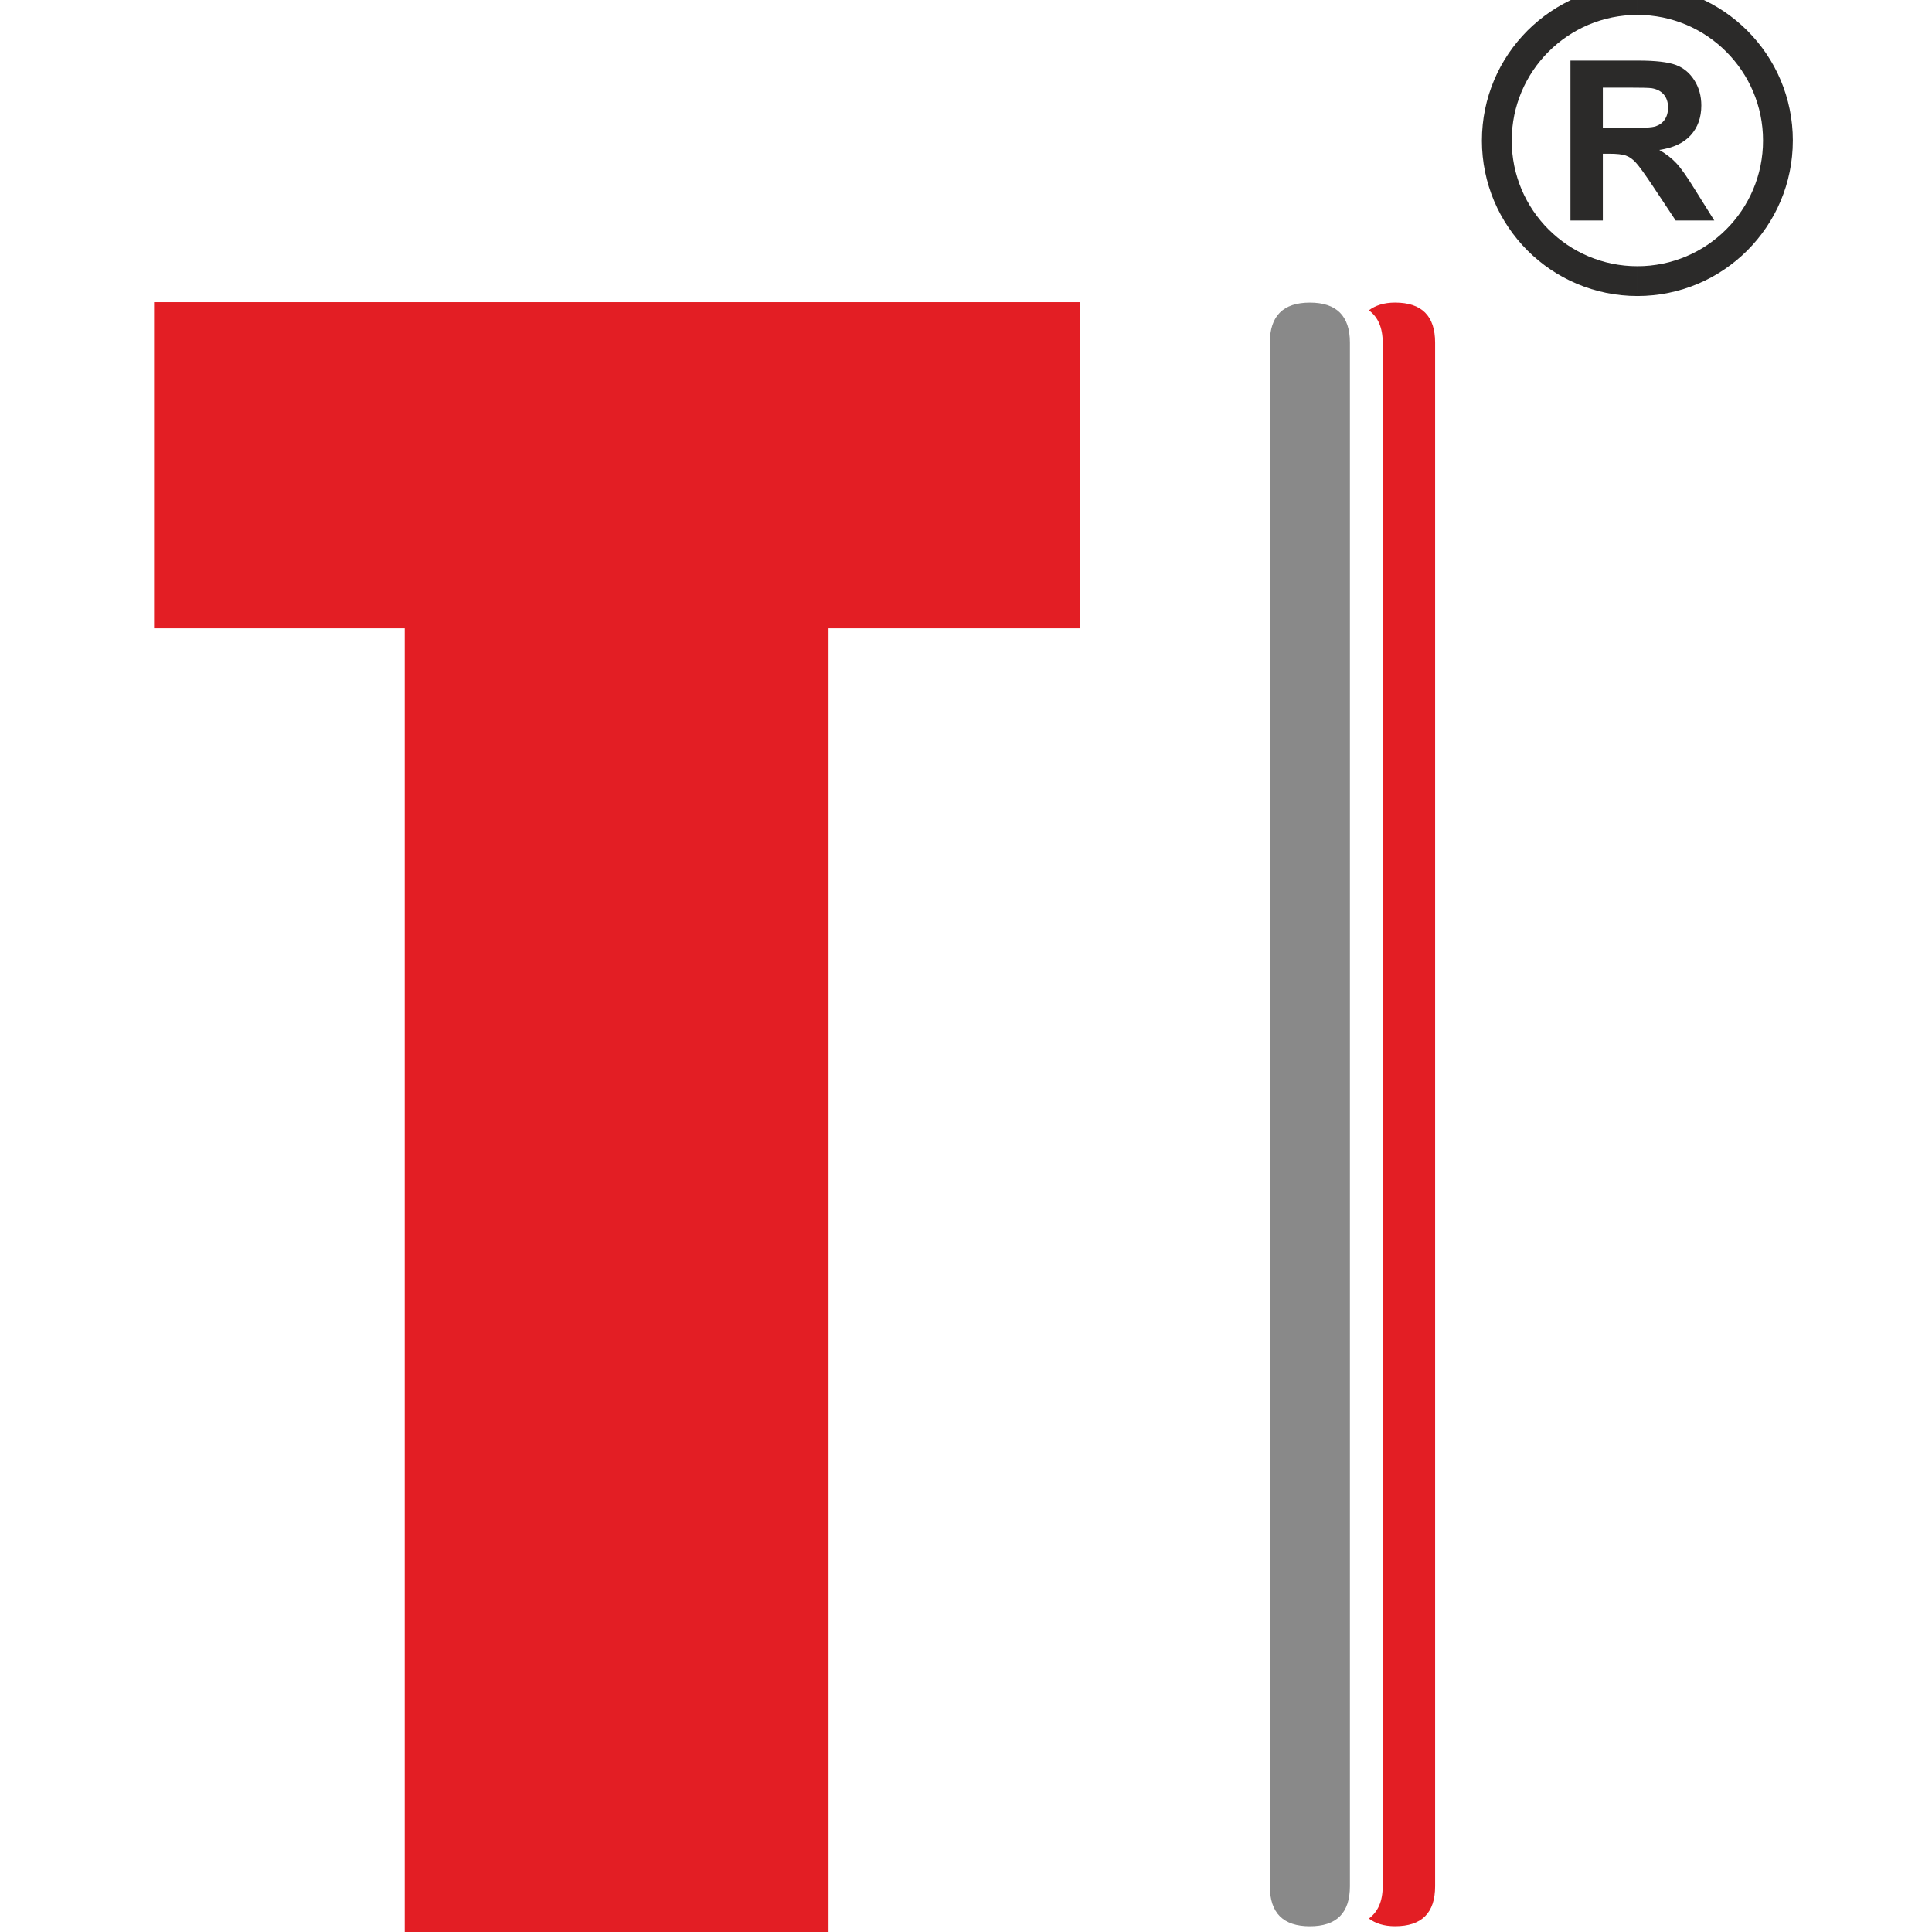 <?xml version="1.0" encoding="UTF-8"?>
<!DOCTYPE svg PUBLIC "-//W3C//DTD SVG 1.1//EN" "http://www.w3.org/Graphics/SVG/1.1/DTD/svg11.dtd">
<!-- Creator: CorelDRAW 2020 (64-Bit) -->
<svg xmlns="http://www.w3.org/2000/svg" xml:space="preserve" width="16.256mm" height="16.256mm" version="1.1" style="shape-rendering:geometricPrecision; text-rendering:geometricPrecision; image-rendering:optimizeQuality; fill-rule:evenodd; clip-rule:evenodd"
viewBox="0 0 1625.58 1625.58"
 xmlns:xlink="http://www.w3.org/1999/xlink"
 xmlns:xodm="http://www.corel.com/coreldraw/odm/2003">
 <defs>
  <style type="text/css">
   <![CDATA[
    .fil0 {fill:none}
    .fil2 {fill:#898989;fill-rule:nonzero}
    .fil3 {fill:#2B2A29;fill-rule:nonzero}
    .fil1 {fill:#E31E24;fill-rule:nonzero}
   ]]>
  </style>
 </defs>
 <g id="Layer_x0020_1">
  <g id="_1762806733024">
   <rect class="fil0" x="-0" y="-0.01" width="1625.59" height="1625.59"/>
   <g>
    <polygon class="fil1" points="908.89,254.26 908.89,528.69 697.13,528.69 697.13,1625.59 340.55,1625.59 340.55,528.69 129.64,528.69 129.64,254.26 "/>
    <path class="fil2" d="M1135.82 1587.1c0,22.48 -11.24,33.69 -33.69,33.69 -22.48,0 -33.68,-11.21 -33.68,-33.69l0 -1298.8c0,-22.44 11.2,-33.68 33.68,-33.68 22.45,0 33.69,11.24 33.69,33.68l0 1298.8z"/>
    <path class="fil1" d="M1173.82 254.6c-9.52,0 -16.58,2.46 -22.05,6.5 7.46,5.49 11.63,14.25 11.63,27.19l0 1298.79c0,12.96 -4.17,21.72 -11.63,27.19 5.47,4.03 12.53,6.48 22.05,6.48 22.45,0 33.69,-11.19 33.69,-33.67l0 -1298.79c0,-22.44 -11.24,-33.69 -33.69,-33.69z"/>
    <g>
     <path class="fil3" d="M1508.49 118.25l-25.08 0 0 0 -0.13 -5.46 -0.41 -5.36 -0.68 -5.3 -0.92 -5.2 -1.18 -5.1 -1.43 -5.02 -1.67 -4.92 -1.88 -4.79 -2.12 -4.68 -2.33 -4.55 -2.54 -4.42 -2.76 -4.3 -2.95 -4.15 -3.14 -3.99 -3.32 -3.84 -3.51 -3.67 -3.67 -3.51 -3.83 -3.31 -4.01 -3.15 -4.15 -2.96 -4.29 -2.75 -4.42 -2.54 -4.55 -2.33 -4.68 -2.12 -4.79 -1.88 -4.93 -1.67 -5.01 -1.43 -5.1 -1.18 -5.21 -0.92 -5.3 -0.68 -5.36 -0.41 -5.46 -0.13 0 -25.08 6.72 0.17 6.64 0.51 6.54 0.82 6.45 1.16 6.34 1.46 6.21 1.77 6.07 2.05 5.95 2.34 5.8 2.62 5.65 2.89 5.48 3.16 5.31 3.41 5.11 3.64 4.93 3.87 4.75 4.11 4.55 4.33 4.33 4.55 4.1 4.74 3.88 4.93 3.65 5.13 3.4 5.3 3.16 5.48 2.89 5.65 2.62 5.8 2.34 5.95 2.05 6.06 1.77 6.22 1.46 6.34 1.16 6.44 0.82 6.54 0.51 6.64 0.17 6.72 0 0zm-130.81 130.81l0 -25.08 0 0 5.46 -0.13 5.36 -0.41 5.3 -0.68 5.21 -0.92 5.1 -1.18 5.01 -1.43 4.93 -1.67 4.79 -1.88 4.68 -2.12 4.55 -2.33 4.42 -2.54 4.29 -2.75 4.15 -2.96 4.01 -3.15 3.83 -3.31 3.67 -3.51 3.51 -3.67 3.31 -3.83 3.15 -4.01 2.96 -4.15 2.75 -4.29 2.54 -4.42 2.33 -4.55 2.12 -4.68 1.88 -4.79 1.67 -4.93 1.43 -5.01 1.18 -5.1 0.92 -5.21 0.68 -5.3 0.41 -5.36 0.13 -5.46 25.08 0 -0.17 6.72 -0.51 6.64 -0.82 6.54 -1.16 6.45 -1.46 6.34 -1.77 6.21 -2.05 6.07 -2.34 5.95 -2.62 5.8 -2.89 5.65 -3.16 5.48 -3.41 5.31 -3.64 5.11 -3.87 4.93 -4.11 4.75 -4.33 4.55 -4.55 4.33 -4.75 4.11 -4.93 3.87 -5.11 3.64 -5.31 3.41 -5.48 3.16 -5.65 2.89 -5.8 2.62 -5.95 2.34 -6.07 2.05 -6.21 1.77 -6.34 1.46 -6.45 1.16 -6.54 0.82 -6.64 0.51 -6.72 0.17 0 0zm-130.8 -130.81l25.08 0 0 0 0.13 5.46 0.41 5.36 0.68 5.3 0.92 5.21 1.18 5.1 1.43 5.01 1.67 4.93 1.88 4.79 2.12 4.68 2.33 4.55 2.54 4.42 2.75 4.29 2.96 4.15 3.15 4.01 3.31 3.83 3.51 3.67 3.67 3.51 3.84 3.32 3.99 3.14 4.15 2.95 4.3 2.76 4.42 2.54 4.55 2.33 4.68 2.12 4.79 1.88 4.92 1.67 5.02 1.43 5.1 1.18 5.2 0.92 5.3 0.68 5.36 0.41 5.46 0.13 0 25.08 -6.72 -0.17 -6.64 -0.51 -6.54 -0.82 -6.44 -1.16 -6.34 -1.46 -6.22 -1.77 -6.06 -2.05 -5.95 -2.34 -5.8 -2.62 -5.65 -2.89 -5.48 -3.16 -5.3 -3.4 -5.13 -3.65 -4.93 -3.88 -4.74 -4.1 -4.55 -4.33 -4.33 -4.55 -4.11 -4.75 -3.87 -4.93 -3.64 -5.11 -3.41 -5.31 -3.16 -5.48 -2.89 -5.65 -2.62 -5.8 -2.34 -5.95 -2.05 -6.07 -1.77 -6.21 -1.46 -6.34 -1.16 -6.45 -0.82 -6.54 -0.51 -6.64 -0.17 -6.72 0 0zm130.8 -130.8l0 25.08 0 0 -5.46 0.13 -5.36 0.41 -5.3 0.68 -5.2 0.92 -5.1 1.18 -5.02 1.43 -4.92 1.67 -4.79 1.88 -4.68 2.12 -4.55 2.33 -4.42 2.54 -4.3 2.76 -4.15 2.95 -3.99 3.14 -3.84 3.32 -3.67 3.51 -3.51 3.67 -3.32 3.84 -3.14 3.99 -2.95 4.15 -2.76 4.3 -2.54 4.42 -2.33 4.55 -2.12 4.68 -1.88 4.79 -1.67 4.92 -1.43 5.02 -1.18 5.1 -0.92 5.2 -0.68 5.3 -0.41 5.36 -0.13 5.46 -25.08 0 0.17 -6.72 0.51 -6.64 0.82 -6.54 1.16 -6.44 1.46 -6.34 1.77 -6.22 2.05 -6.06 2.34 -5.95 2.62 -5.8 2.89 -5.65 3.16 -5.48 3.4 -5.3 3.65 -5.13 3.88 -4.93 4.1 -4.74 4.33 -4.55 4.55 -4.33 4.74 -4.1 4.93 -3.88 5.13 -3.65 5.3 -3.4 5.48 -3.16 5.65 -2.89 5.8 -2.62 5.95 -2.34 6.06 -2.05 6.22 -1.77 6.34 -1.46 6.44 -1.16 6.54 -0.82 6.64 -0.51 6.72 -0.17 0 0z"/>
    </g>
    <path class="fil3" d="M1321.38 185.53l0 -134.55 57.21 0c14.38,0 24.84,1.23 31.36,3.64 6.54,2.41 11.74,6.7 15.65,12.87 3.92,6.2 5.89,13.25 5.89,21.2 0,10.12 -2.94,18.45 -8.86,25.02 -5.92,6.58 -14.75,10.72 -26.53,12.44 5.86,3.41 10.68,7.17 14.47,11.27 3.82,4.1 8.96,11.4 15.41,21.86l16.41 26.25 -32.47 0 -19.49 -29.38c-6.98,-10.43 -11.77,-17 -14.37,-19.73 -2.57,-2.69 -5.29,-4.57 -8.17,-5.57 -2.92,-1 -7.49,-1.51 -13.75,-1.51l-5.52 0 0 56.19 -27.24 0zm27.24 -77.61l20.11 0c13.03,0 21.14,-0.56 24.4,-1.66 3.22,-1.1 5.79,-3 7.61,-5.7 1.84,-2.69 2.76,-6.07 2.76,-10.12 0,-4.54 -1.23,-8.17 -3.64,-10.99 -2.41,-2.78 -5.83,-4.54 -10.21,-5.26 -2.22,-0.31 -8.83,-0.47 -19.82,-0.47l-21.21 0 0 34.2z"/>
   </g>
  </g>
 </g>
</svg>
